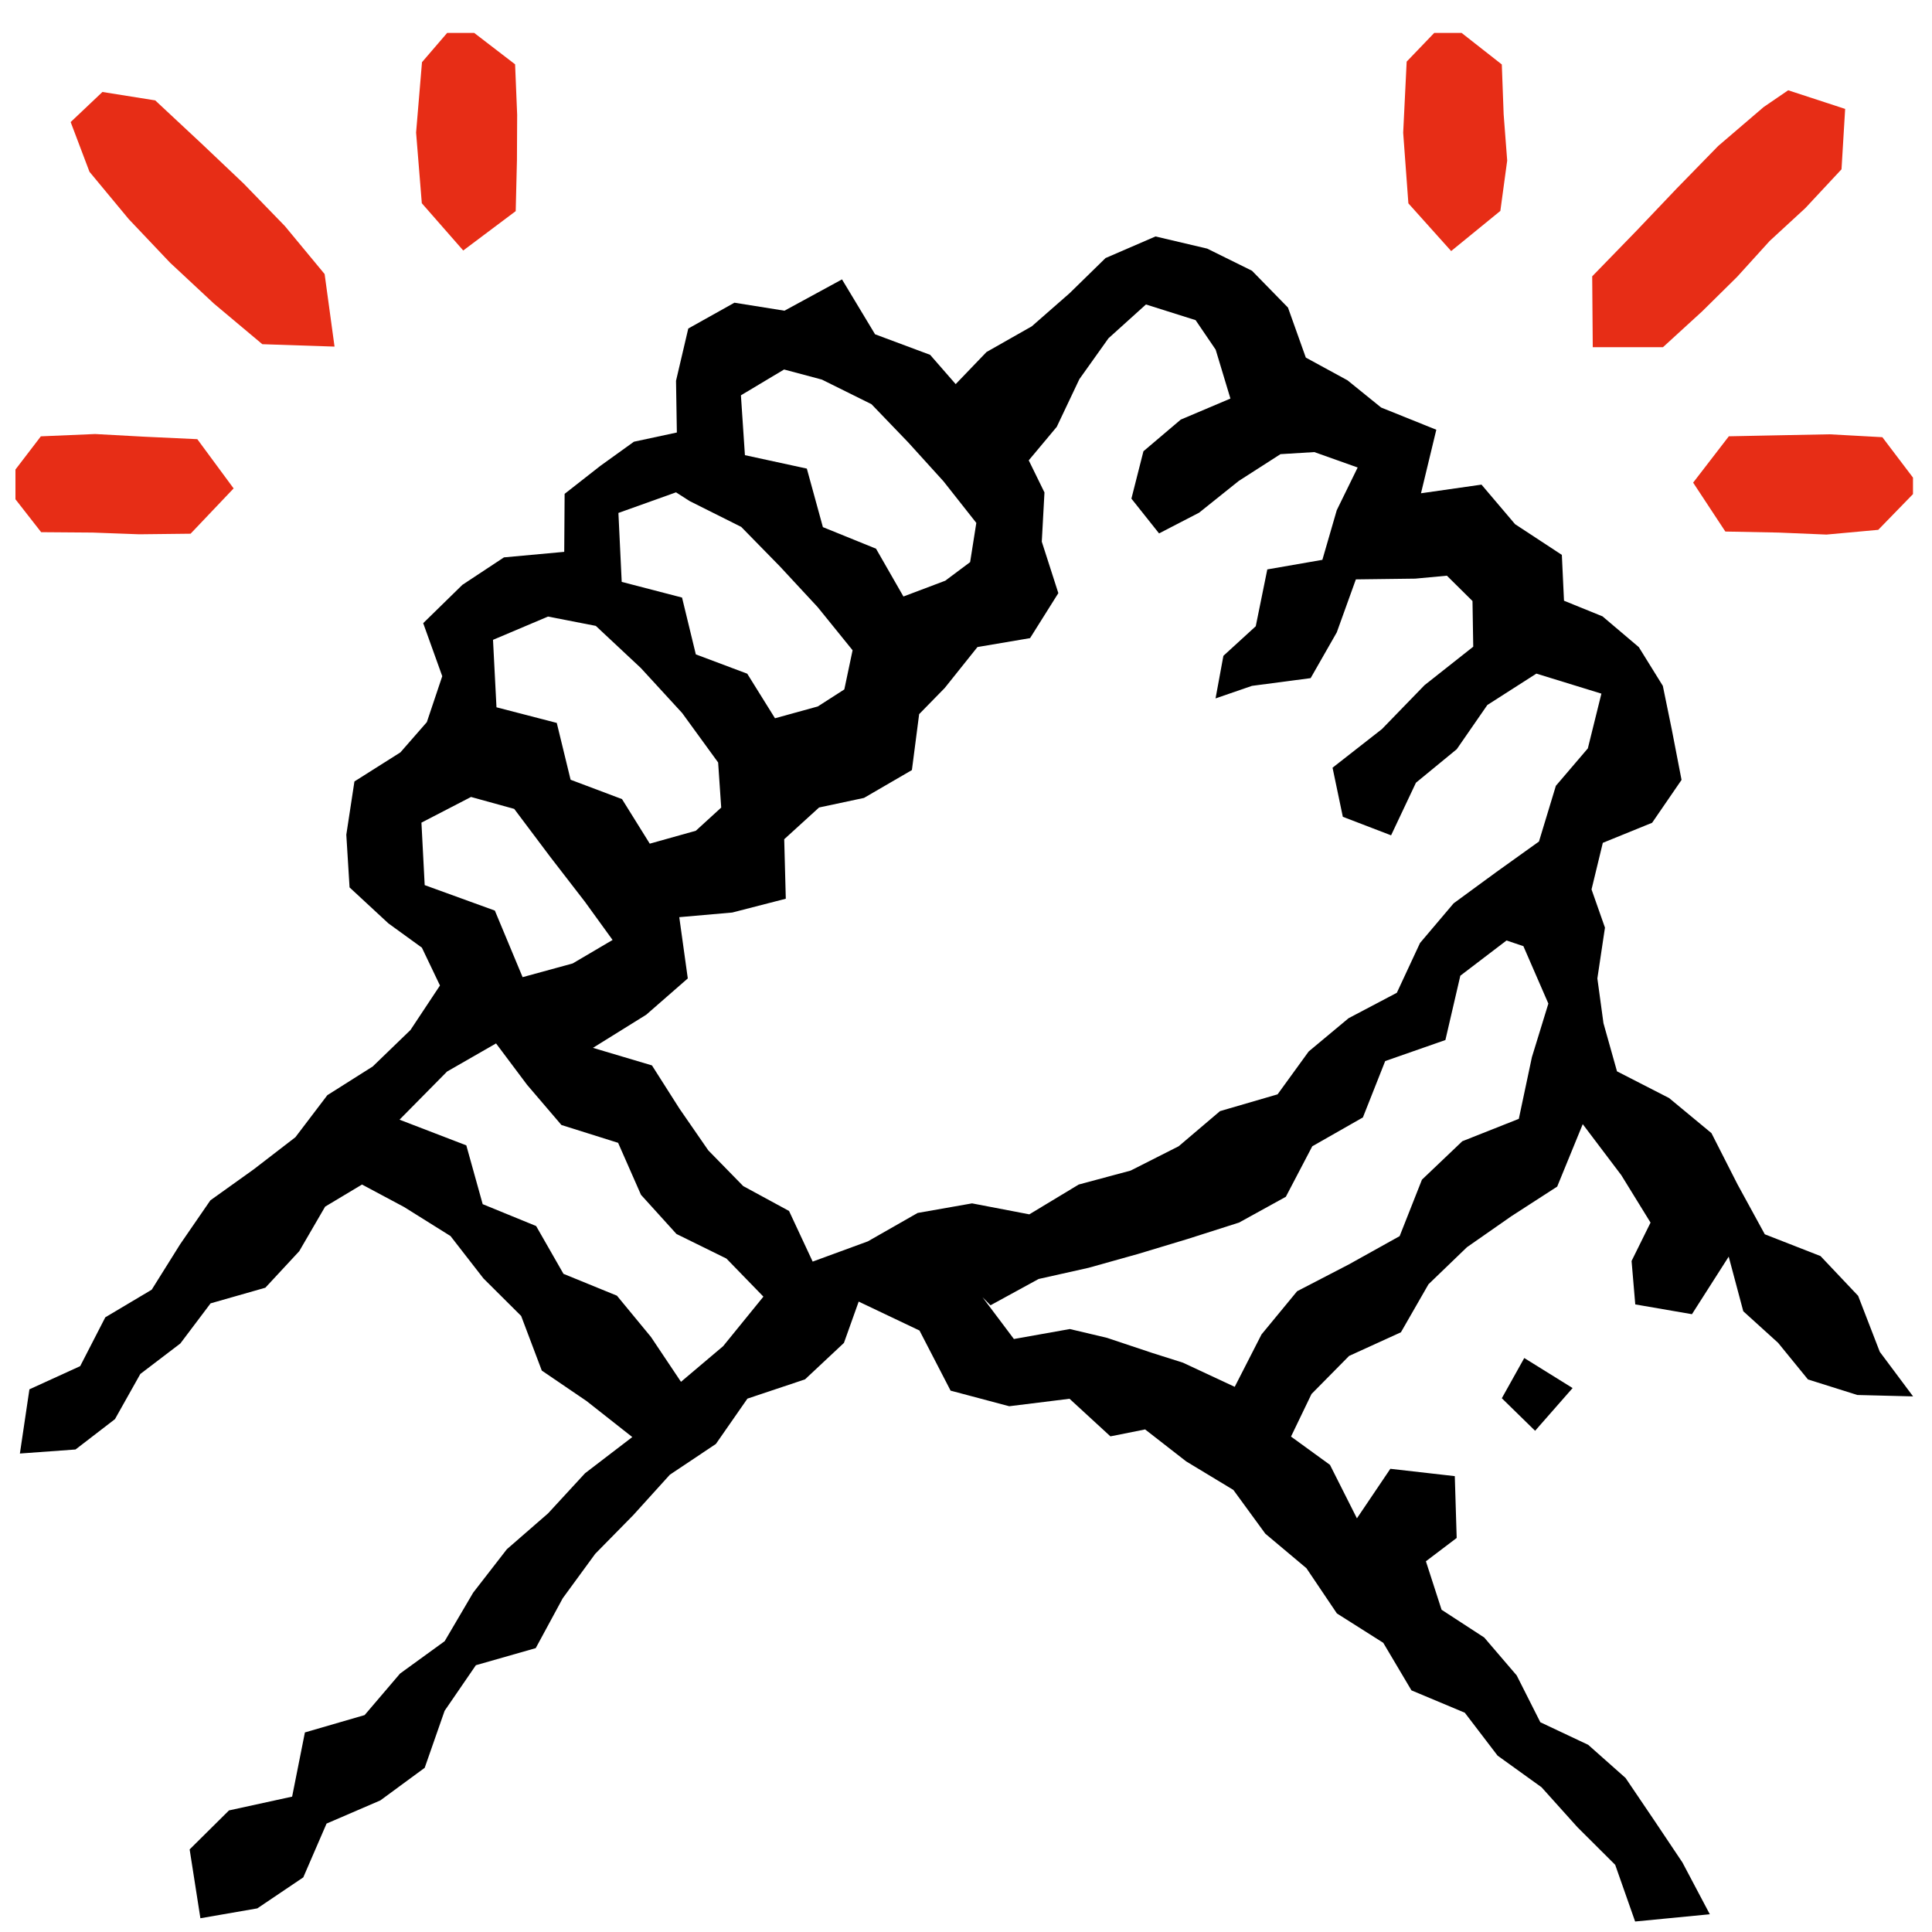 <svg width="44" height="44" viewBox="0 0 44 44" fill="none" xmlns="http://www.w3.org/2000/svg">
<g clip-path="url(#clip0_3468_5707)">
<path d="M29.743 8.146L30.688 8.661L31.454 9.281L32.711 9.787L32.362 11.234L33.74 11.037L34.505 11.938L35.57 12.637L35.619 13.681L36.496 14.037L37.323 14.738L37.87 15.62L38.075 16.62L38.296 17.762L37.626 18.738L36.503 19.195L36.246 20.256L36.552 21.126L36.379 22.283L36.518 23.303L36.826 24.399L38.012 25.007L38.977 25.806L39.57 26.972L40.192 28.11L41.461 28.606L42.318 29.512L42.811 30.787L43.569 31.802L42.3 31.77L41.175 31.416L40.495 30.582L39.702 29.863L39.37 28.619L38.533 29.93L37.242 29.707L37.158 28.718L37.59 27.844L36.925 26.765L36.046 25.602L35.464 27.024L34.421 27.698L33.409 28.404L32.533 29.248L31.905 30.342L30.725 30.88L29.869 31.747L29.402 32.717L30.289 33.361L30.903 34.579L31.664 33.451L33.132 33.618L33.175 35.026L32.474 35.557L32.831 36.661L33.802 37.293L34.542 38.157L35.08 39.223L36.17 39.737L37.021 40.492L37.669 41.45L38.316 42.416L38.94 43.596L37.239 43.761L36.785 42.47L35.923 41.611L35.108 40.704L34.106 39.983L33.36 39.006L32.145 38.497L31.503 37.414L30.447 36.745L29.753 35.715L28.817 34.929L28.089 33.932L27.014 33.282L26.079 32.554L25.289 32.712L24.358 31.856L22.985 32.026L21.649 31.671L20.941 30.302L19.556 29.643L19.22 30.584L18.334 31.414L17.022 31.853L16.304 32.885L15.255 33.586L14.423 34.505L13.556 35.387L12.816 36.399L12.201 37.535L10.838 37.924L10.126 38.962L9.672 40.261L8.662 41.003L7.437 41.531L6.907 42.756L5.86 43.462L4.564 43.687L4.319 42.119L5.215 41.231L6.653 40.917L6.944 39.455L8.304 39.06L9.111 38.114L10.127 37.377L10.776 36.272L11.543 35.283L12.482 34.466L13.324 33.552L14.4 32.728L13.359 31.908L12.339 31.214L11.869 29.97L11.01 29.115L10.26 28.15L9.205 27.49L8.245 26.977L7.405 27.48L6.815 28.495L6.043 29.327L4.796 29.683L4.107 30.597L3.196 31.291L2.618 32.32L1.72 33.011L0.453 33.103L0.67 31.641L1.826 31.113L2.398 30.001L3.455 29.372L4.104 28.335L4.791 27.337L5.774 26.634L6.727 25.9L7.455 24.942L8.489 24.288L9.348 23.458L10.02 22.444L9.608 21.582L8.845 21.029L7.961 20.21L7.887 19.01L8.072 17.797L9.119 17.135L9.721 16.446L10.072 15.4L9.638 14.192L10.531 13.319L11.477 12.694L12.85 12.568L12.859 11.247L13.675 10.608L14.437 10.06L15.415 9.85L15.396 8.672L15.675 7.482L16.726 6.894L17.866 7.076L19.176 6.363L19.929 7.613L21.183 8.081L21.765 8.748L22.467 8.017L23.498 7.432L24.36 6.677L25.178 5.877L26.316 5.385L27.493 5.662L28.513 6.166L29.333 7.005L29.738 8.141L29.743 8.146ZM27.683 15.908L27.862 14.936L28.599 14.262L28.862 12.968L30.116 12.75L30.444 11.619L30.92 10.647L29.933 10.296L29.162 10.343L28.212 10.953L27.309 11.676L26.397 12.148L25.767 11.356L26.041 10.277L26.891 9.556L28.022 9.077L27.686 7.963L27.229 7.291L26.098 6.934L25.245 7.704L24.582 8.635L24.067 9.721L23.429 10.484L23.787 11.215L23.726 12.336L24.103 13.508L23.459 14.533L22.261 14.736L21.516 15.668L20.933 16.264L20.768 17.538L19.677 18.172L18.654 18.39L17.86 19.113L17.896 20.468L16.677 20.782L15.47 20.888L15.664 22.283L14.717 23.11L13.504 23.864L14.848 24.264L15.474 25.248L16.131 26.199L16.926 27.012L17.97 27.579L18.508 28.732L19.765 28.271L20.899 27.624L22.138 27.406L23.442 27.656L24.567 26.977L25.75 26.659L26.844 26.105L27.785 25.305L29.096 24.923L29.804 23.947L30.713 23.189L31.812 22.61L32.34 21.476L33.105 20.573L34.073 19.864L35.049 19.165L35.434 17.896L36.162 17.044L36.471 15.797L34.99 15.341L33.873 16.056L33.177 17.062L32.247 17.826L31.681 19.024L30.582 18.602L30.348 17.484L31.473 16.604L32.442 15.605L33.552 14.728L33.535 13.688L32.952 13.111L32.232 13.178L30.879 13.195L30.444 14.402L29.849 15.444L28.513 15.62L27.677 15.908H27.683ZM17.857 8.415L16.874 9.003L16.965 10.366L18.375 10.672L18.741 12.005L19.951 12.496L20.575 13.585L21.528 13.225L22.094 12.802L22.235 11.909L21.489 10.963L20.681 10.072L19.847 9.205L18.718 8.645L17.857 8.415ZM15.395 11.213L14.084 11.682L14.159 13.252L15.533 13.609L15.847 14.903L17.018 15.343L17.65 16.358L18.625 16.089L19.229 15.701L19.417 14.809L18.622 13.827L17.763 12.901L16.881 12L15.707 11.412L15.395 11.212V11.213ZM12.48 14.042L11.228 14.572L11.307 16.108L12.68 16.464L12.995 17.758L14.166 18.199L14.798 19.214L15.847 18.92L16.425 18.392L16.355 17.365L15.536 16.239L14.595 15.214L13.569 14.254L12.482 14.042H12.48ZM10.724 18.152L9.598 18.735L9.672 20.158L11.27 20.738L11.902 22.254L13.042 21.942L13.951 21.407L13.321 20.537L12.534 19.518L11.711 18.422L10.726 18.15L10.724 18.152ZM34.695 21.548L34.31 21.419L33.258 22.221L32.918 23.686L31.547 24.165L31.039 25.449L29.886 26.106L29.284 27.256L28.219 27.843L27.057 28.214L25.921 28.557L24.793 28.873L23.654 29.128L22.558 29.727L22.375 29.542L23.091 30.495L24.365 30.268L25.21 30.468L26.237 30.811L26.941 31.034L28.12 31.584L28.73 30.391L29.541 29.407L30.723 28.794L31.876 28.152L32.384 26.866L33.303 25.991L34.59 25.481L34.888 24.076L35.263 22.856L34.695 21.55V21.548ZM11.296 23.764L10.181 24.404L9.099 25.5L10.62 26.085L10.993 27.424L12.21 27.922L12.833 29.011L14.05 29.508L14.825 30.448L15.509 31.47L16.469 30.658L17.386 29.53L16.544 28.663L15.406 28.103L14.598 27.211L14.077 26.027L12.786 25.621L12.003 24.705L11.294 23.759L11.296 23.764Z" fill="black"/>
<path d="M40.764 2.332L41.761 2.658L41.695 3.751L40.939 4.562L40.125 5.312L39.381 6.132L38.594 6.909L37.776 7.657H36.522L36.512 6.394L37.446 5.433L38.367 4.465L39.302 3.507L40.319 2.636L40.764 2.332Z" fill="#E72D16"/>
<path d="M40.764 2.332L41.761 2.658L41.695 3.751L40.939 4.562L40.125 5.312L39.381 6.132L38.594 6.909L37.776 7.657H36.522L36.512 6.394L37.446 5.433L38.367 4.465L39.302 3.507L40.319 2.636L40.764 2.332Z" stroke="#E72D16" stroke-width="0.5" stroke-miterlimit="10"/>
<path d="M2.415 2.361L3.42 2.521L4.4 3.435L5.371 4.356L6.302 5.316L7.155 6.346L7.331 7.634L6.069 7.592L5.039 6.728L4.049 5.805L3.119 4.824L2.257 3.785L1.902 2.847L2.415 2.361Z" fill="#E72D16"/>
<path d="M2.415 2.361L3.42 2.521L4.4 3.435L5.371 4.356L6.302 5.316L7.155 6.346L7.331 7.634L6.069 7.592L5.039 6.728L4.049 5.805L3.119 4.824L2.257 3.785L1.902 2.847L2.415 2.361Z" stroke="#E72D16" stroke-width="0.5" stroke-miterlimit="10"/>
<path d="M10.464 0.807L11.486 1.592L11.528 2.618L11.523 3.649L11.498 4.681L10.585 5.366L9.849 4.526L9.727 3.02L9.853 1.518L10.464 0.807Z" fill="#E72D16"/>
<path d="M10.464 0.807L11.486 1.592L11.528 2.618L11.523 3.649L11.498 4.681L10.585 5.366L9.849 4.526L9.727 3.02L9.853 1.518L10.464 0.807Z" stroke="#E72D16" stroke-width="0.5" stroke-miterlimit="10"/>
<path d="M32.955 0.807L33.957 1.593L33.995 2.618L34.074 3.65L33.935 4.672L33.076 5.373L32.318 4.528L32.207 3.02L32.281 1.509L32.955 0.807Z" fill="#E72D16"/>
<path d="M32.955 0.807L33.957 1.593L33.995 2.618L34.074 3.65L33.935 4.672L33.076 5.373L32.318 4.528L32.207 3.02L32.281 1.509L32.955 0.807Z" stroke="#E72D16" stroke-width="0.5" stroke-miterlimit="10"/>
<path d="M1.058 10.182L2.164 10.135L3.267 10.195L4.363 10.246L4.995 11.103L4.232 11.906L3.173 11.918L2.117 11.879L1.06 11.871L0.406 11.034L1.058 10.182Z" fill="#E72D16"/>
<path d="M1.058 10.182L2.164 10.135L3.267 10.195L4.363 10.246L4.995 11.103L4.232 11.906L3.173 11.918L2.117 11.879L1.06 11.871L0.406 11.034L1.058 10.182Z" stroke="#E72D16" stroke-width="0.5" stroke-miterlimit="10"/>
<path d="M39.498 10.184L40.58 10.162L41.661 10.141L42.74 10.2L43.398 11.068L42.661 11.826L41.59 11.924L40.511 11.879L39.43 11.858L38.867 11.003L39.498 10.184Z" fill="#E72D16"/>
<path d="M39.498 10.184L40.58 10.162L41.661 10.141L42.74 10.2L43.398 11.068L42.661 11.826L41.59 11.924L40.511 11.879L39.43 11.858L38.867 11.003L39.498 10.184Z" stroke="#E72D16" stroke-width="0.5" stroke-miterlimit="10"/>
<path d="M34.714 30.928L35.815 31.612L34.961 32.585L34.203 31.844L34.714 30.928Z" fill="black"/>
</g>
<defs>
<clipPath id="clip0_3468_5707">
<rect width="43.215" height="43.015" fill="white" transform="translate(0.352 0.75)"/>
</clipPath>
</defs>
</svg>
